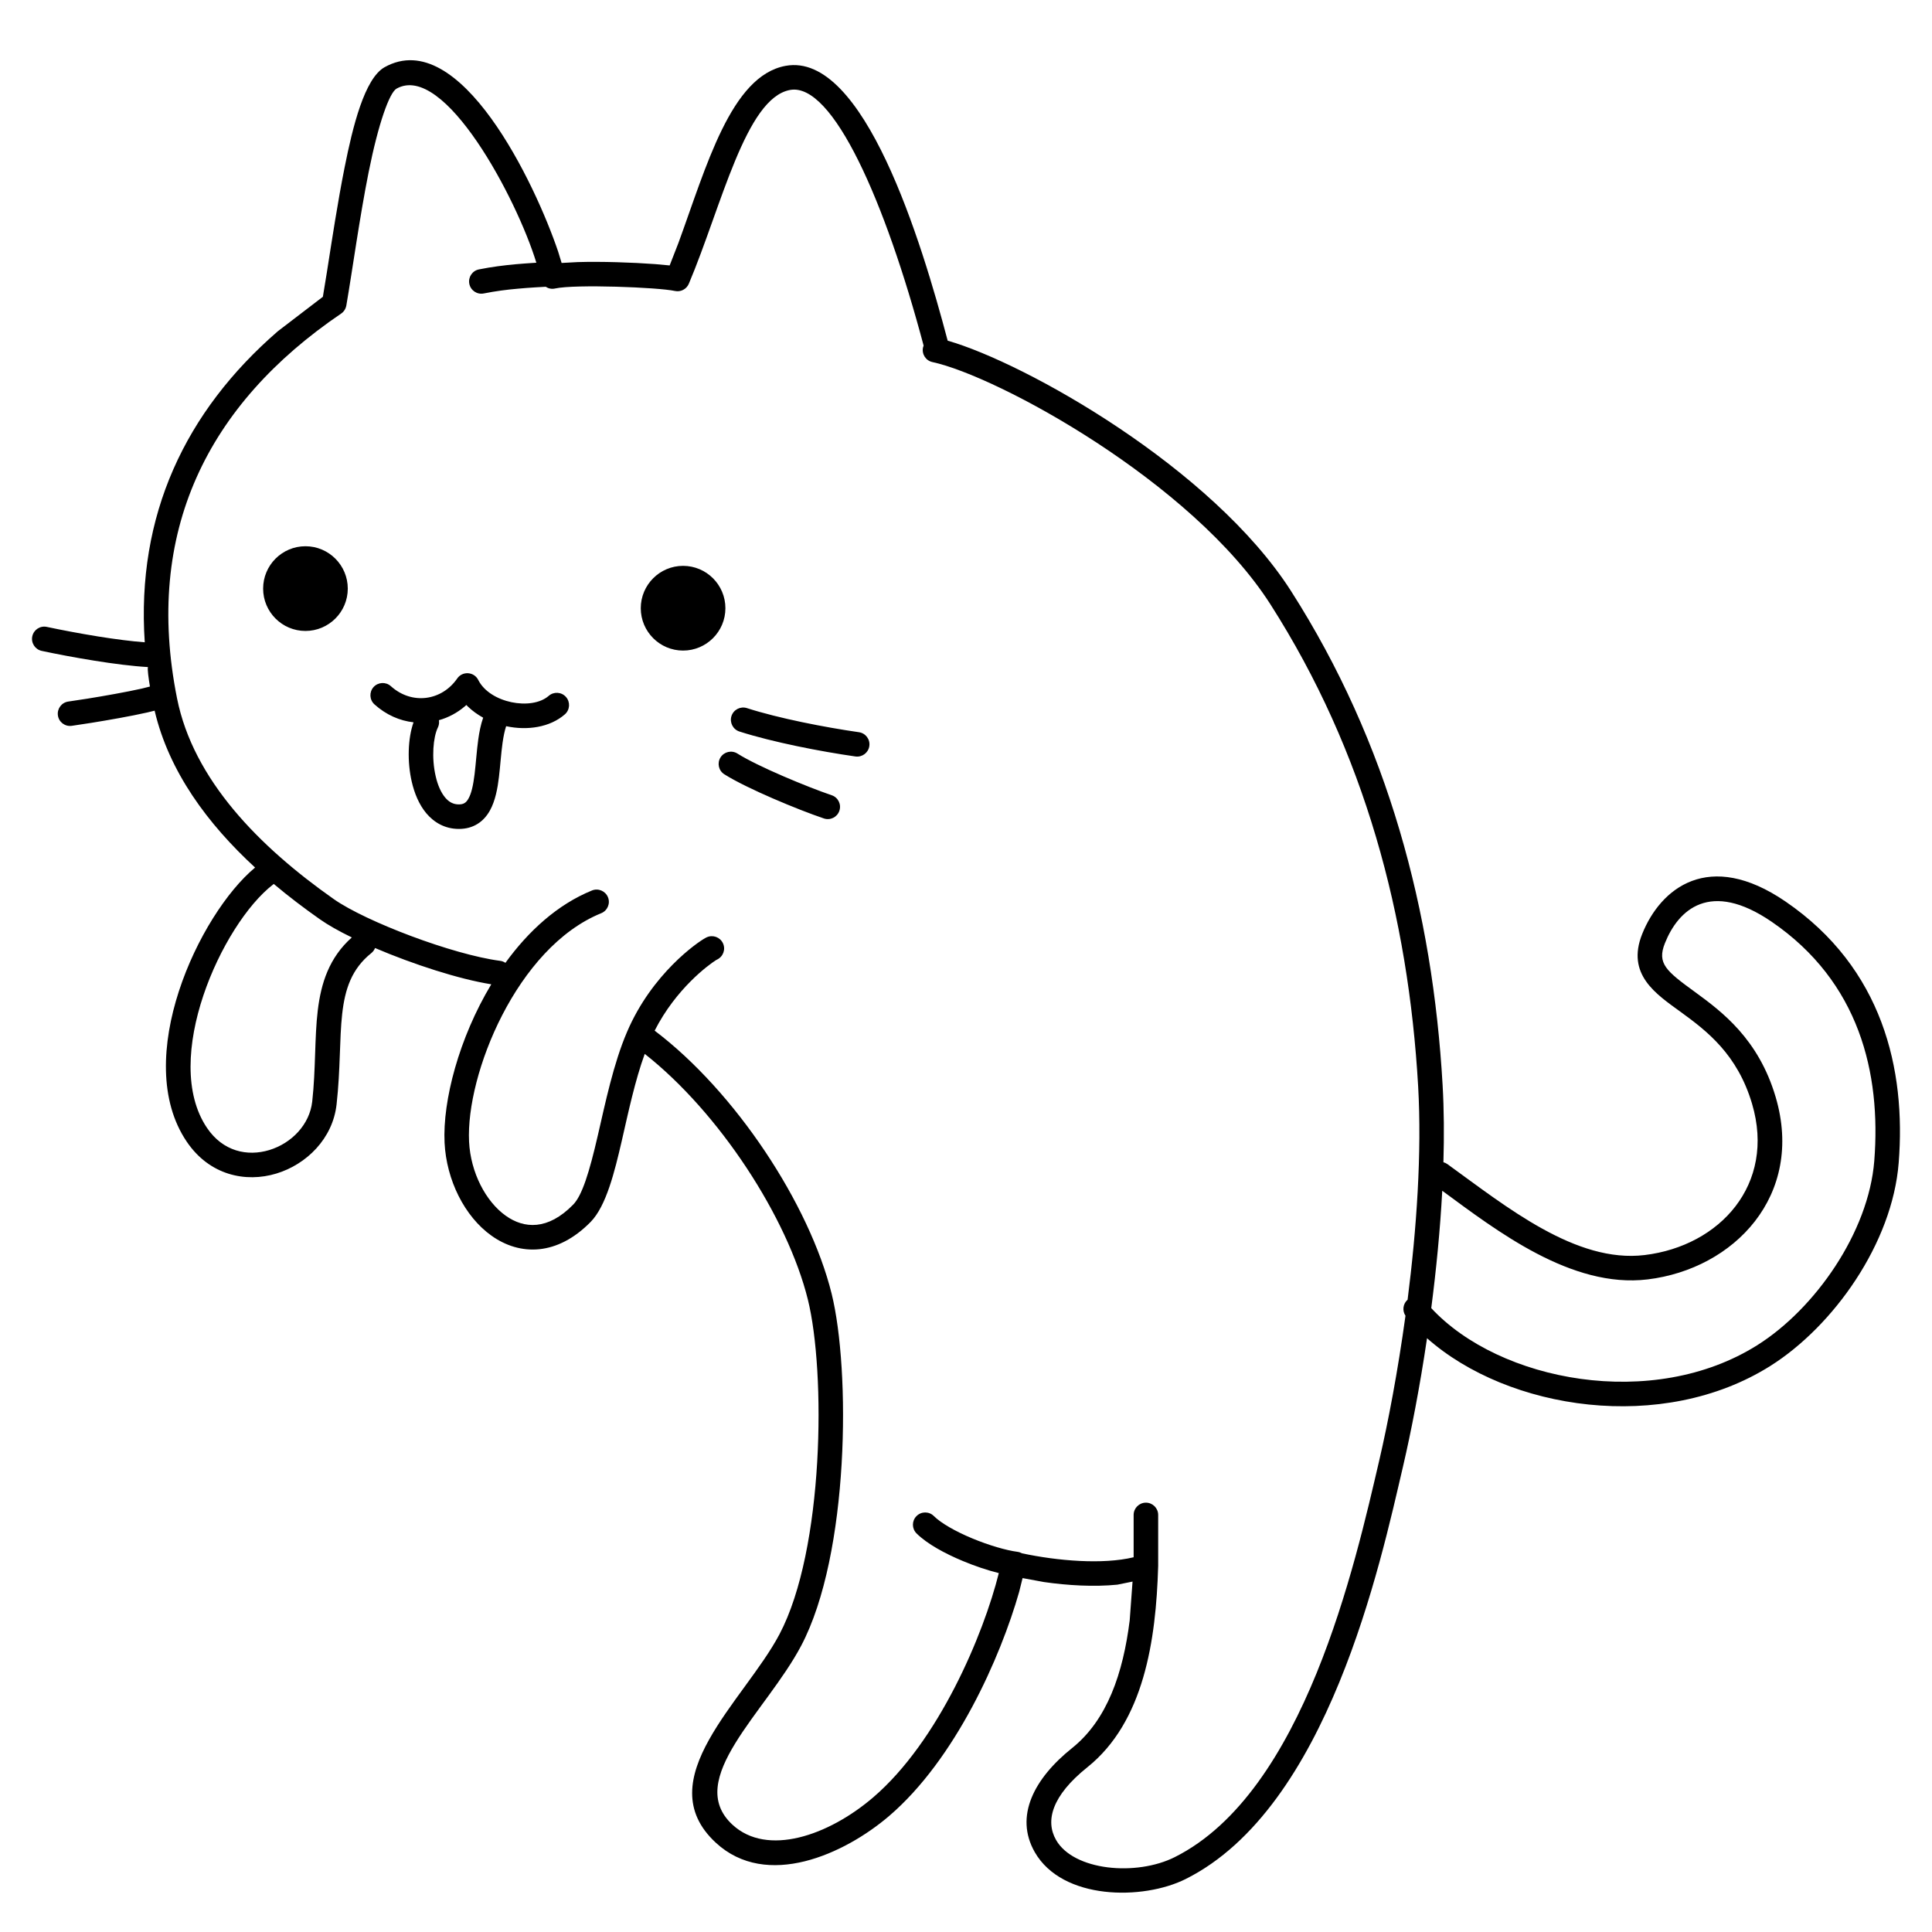 <?xml version="1.0" encoding="UTF-8"?>
<!-- Uploaded to: SVG Repo, www.svgrepo.com, Generator: SVG Repo Mixer Tools -->
<svg fill="#000000" width="800px" height="800px" version="1.1" viewBox="144 144 512 512" xmlns="http://www.w3.org/2000/svg">
 <path d="m418.21 634.81c-5.406-9.48-0.18-19.488 9.891-27.543 9.344-7.477 13.527-19.863 15.281-33.855l0.754-10.277-4.027 0.82c-6.219 0.617-13.137 0.207-19.438-0.695l-5.676-1.047-0.91 3.668c-4.93 17.305-16.859 44.316-34.473 59.391-11.789 10.074-32.445 19.527-45.914 7.066-18.023-16.668 7.606-37.68 16.875-55.246 11.852-22.457 12.273-69.492 7.523-88.684-5.414-21.844-23.512-49.594-43.234-65.117-2.578 7.098-4.32 15.34-6.098 23.094-1.887 8.156-4.106 17.211-8.23 21.43-8.852 9.02-18.688 9.062-26.277 3.66-7.176-5.106-11.949-14.777-12.441-24.633-0.543-11.137 3.824-27.77 12.379-41.992-8.598-1.371-20.715-5.305-30.805-9.613-0.203 0.512-0.531 0.977-0.988 1.344-10.406 8.336-7.125 21.391-9.203 40.07-1 9.109-7.992 15.934-15.965 18.352-8.125 2.465-17.707 0.473-23.742-8.441-14.812-21.867 3.238-60.324 18.109-72.652-12.555-11.559-22.816-25.391-26.625-41.574-0.613 0.164-1.27 0.324-1.957 0.477-2.168 0.492-4.781 1.004-7.394 1.48-5.219 0.953-10.574 1.781-12.629 2.062-1.781 0.242-3.418-1-3.656-2.781s1.004-3.422 2.781-3.66c1.941-0.262 7.195-1.07 12.34-2.016 2.566-0.465 5.074-0.961 7.117-1.418 0.812-0.188 1.543-0.371 2.156-0.539-0.379-2.297-0.688-4.559-0.531-5.172-0.008 0.016-0.027 0.016-0.035 0.008-4.043-0.23-9.109-0.879-14.094-1.68-5.016-0.801-10.043-1.754-14.02-2.606-1.754-0.379-2.875-2.109-2.496-3.863 0.375-1.754 2.109-2.875 3.856-2.492 3.875 0.824 8.785 1.758 13.676 2.547 4.406 0.703 8.738 1.27 12.273 1.531-2.269-33.641 10.727-61.176 35.293-82.453l11.91-9.113 1.062-6.504c1.328-8.449 2.879-18.695 4.695-27.77 2.141-10.762 5.277-23.598 10.613-26.574 19.965-11.129 39.969 31.008 45.992 48.922l0.906 2.965 4.254-0.23c6.273-0.188 14.535 0.09 20.488 0.531l3.891 0.355 2.328-5.969c7.371-20.113 13.898-44.297 28.418-46.93 20.734-3.762 36.023 46.672 42.93 72.836 20.609 5.898 70.137 33.715 91.016 66.383 25.699 40.203 37.523 84.965 40.148 130.89 0.379 6.555 0.418 13.441 0.215 20.453 0.371 0.102 0.727 0.27 1.051 0.492 15.648 11.316 34.062 26.32 52.285 24.102 19.98-2.418 34.758-18.754 28.469-40.043-3.894-13.199-12.023-19.367-18.988-24.43-6.422-4.676-14.43-9.863-10.148-20.59 4.836-12.105 17.645-22.543 37.992-8.625 25.801 17.652 31.941 44.543 29.992 69.223-1.672 21.383-17.309 43.32-33.996 53.84-28.574 18.016-69.477 11.742-91-7.336-1.914 12.98-4.215 24.773-6.348 33.926-6.027 25.82-19.871 90.504-57.605 109.39-11.324 5.672-32.707 5.652-40.016-7.144zm37.117 1.344c34.352-17.203 47.805-77.781 54.176-105.07 2.375-10.199 4.941-23.699 6.965-38.398-0.898-1.336-0.68-3.164 0.562-4.254 2.379-18.66 3.797-38.879 2.797-56.508-2.586-45.051-14.156-88.668-39.145-127.76-20.77-32.5-72.352-60.496-89.578-64.211-1.758-0.371-2.867-2.102-2.496-3.863 0.039-0.168 0.094-0.336 0.16-0.504-10.172-38.23-24.09-69.793-35.387-67.746-11.77 2.144-18.172 30.855-26.832 51.355-0.609 1.438-2.156 2.25-3.688 1.914-4.508-0.973-26.48-1.82-31.754-0.656-0.891 0.207-1.777 0.012-2.492-0.457-0.938 0.051-1.859 0.105-2.766 0.16-1.551 0.094-3.062 0.207-4.566 0.348-3.004 0.258-5.981 0.645-9.078 1.266-1.766 0.355-3.477-0.793-3.828-2.547-0.348-1.762 0.785-3.481 2.555-3.828 3.391-0.68 6.602-1.082 9.773-1.371 1.578-0.137 3.156-0.258 4.734-0.355 0.23-0.016 0.465-0.027 0.699-0.043-5.188-17.02-24.406-53.195-37.039-46.141-1.891 1.055-4.816 9.195-7.41 22.16-2.406 12.051-4.258 25.723-5.91 35.34-0.164 0.867-0.652 1.641-1.387 2.129-35.441 24.059-52.289 57.895-43.473 101.96 4.305 21.555 21.723 39.281 41.566 53.223 8.465 5.93 31.473 14.688 44.047 16.336 0.523 0.059 1 0.254 1.41 0.531 6.098-8.426 13.805-15.465 22.945-19.18 1.652-0.672 3.555 0.133 4.234 1.801 0.672 1.652-0.129 3.555-1.801 4.231-22.348 9.07-35.887 42.711-35.012 60.52 0.402 8.207 4.434 15.887 9.715 19.641 4.867 3.473 11.168 3.91 17.859-2.922 2.391-2.438 4.281-8.531 6.543-18.34 2.008-8.664 4.137-19.023 7.746-27.441 6.602-15.461 18.695-23.797 20.797-24.914l0.141-0.078 0.156-0.074c1.625-0.762 3.559-0.062 4.324 1.559 0.766 1.633 0.066 3.559-1.578 4.34l-0.309 0.172c-1.957 1.242-10.555 7.531-16.211 18.656 21.375 16.168 40.996 45.906 46.902 69.715 4.984 20.129 4.769 68.945-8.074 93.285-9.297 17.613-31.168 35.453-18.211 47.43 9.195 8.504 25.414 2.922 37.27-7.219 17.418-14.914 29.281-43.254 33.316-59.457-3.023-0.754-6.379-1.883-9.551-3.211-4.641-1.93-9.43-4.5-12.246-7.305-1.277-1.27-1.281-3.332-0.012-4.594 1.262-1.277 3.328-1.277 4.594-0.012 1.875 1.867 5.668 4.043 10.164 5.918 4.406 1.832 8.965 3.164 12.008 3.566 0.43 0.055 0.828 0.195 1.184 0.391 9.418 2.008 21.402 3.027 29.59 1.047v-11.227c0-1.777 1.457-3.242 3.254-3.242 1.793 0 3.25 1.465 3.25 3.242v13.652c0 0.031-0.008 0.047-0.027 0.059 0.02 0.016 0.02 0.035 0.02 0.043-0.578 19.473-3.754 41.117-18.762 53.125-9.43 7.547-11.184 14.203-8.301 19.254 4.652 8.16 21.211 9.688 31.465 4.562zm154.39-135.68c15.258-9.613 29.484-29.848 30.988-48.844 1.828-23.297-3.977-47.465-27.191-63.352-16.352-11.184-24.762-3.164-28.293 5.676-2.148 5.379 0.336 7.375 7.945 12.918 7.156 5.219 16.855 12.453 21.402 27.852 7.699 26.074-11.004 45.555-33.922 48.332-20.227 2.449-40.062-12.945-54.434-23.492-0.559 10.438-1.605 21.02-2.914 31.102 18.062 19.473 58.75 27.254 86.418 9.809zm-394.37-51.691c5.938-1.801 10.715-6.773 11.395-12.852 0.953-8.523 0.598-16.969 1.469-24.156 0.867-7.18 2.984-13.965 9.027-19.344-3.398-1.652-6.324-3.301-8.48-4.824-4.152-2.918-8.258-6.027-12.207-9.352-0.062 0.066-0.129 0.121-0.195 0.16-13.645 10.547-29.766 46.379-17.492 64.496 4.231 6.246 10.699 7.617 16.484 5.871zm41.641-89.242c-1.961-2.344-3.176-5.367-3.867-8.371-1.219-5.25-1.051-11.457 0.469-15.75-3.625-0.402-7.227-1.938-10.352-4.75-1.328-1.203-1.438-3.25-0.242-4.59 1.203-1.32 3.258-1.438 4.59-0.234 5.656 5.078 13.535 3.824 17.578-2.035 1.398-2.027 4.469-1.82 5.582 0.391 3.059 6.106 14.105 8.188 18.676 4.203 1.352-1.176 3.406-1.039 4.586 0.316 1.172 1.344 1.035 3.406-0.312 4.59-3.965 3.453-9.957 4.344-15.559 3.137-0.391 1.16-0.699 2.633-0.953 4.414-0.406 2.879-0.586 5.957-0.961 9.082-0.355 2.961-0.953 6.281-2.398 8.867-1.613 2.887-4.32 4.891-8.27 4.863-3.656-0.016-6.523-1.715-8.566-4.133zm91.957-3.891c-4.863-2.109-9.82-4.465-12.98-6.449-1.516-0.945-1.973-2.953-1.02-4.481 0.949-1.508 2.957-1.98 4.481-1.02 2.699 1.699 7.242 3.891 12.098 5.984 4.797 2.07 9.668 3.973 12.891 5.066 1.699 0.57 2.613 2.426 2.023 4.125-0.57 1.691-2.418 2.606-4.117 2.019-3.434-1.16-8.473-3.121-13.375-5.246zm-80.793-0.02c0.773-1.355 1.25-3.481 1.621-6.477 0.348-2.859 0.551-6.156 0.973-9.203 0.262-1.879 0.641-3.879 1.297-5.754-1.496-0.828-2.883-1.828-4.078-2.984l-0.367-0.383-0.418 0.363c-2.035 1.734-4.379 2.977-6.863 3.668 0.113 0.66 0.023 1.328-0.285 1.961-1.223 2.519-1.719 7.961-0.57 12.891 0.543 2.398 1.43 4.356 2.512 5.644 1.016 1.207 2.156 1.812 3.602 1.82 1.316 0.004 1.98-0.473 2.578-1.547zm71.797-17.773c-1.707-0.551-2.641-2.391-2.102-4.098 0.551-1.707 2.383-2.648 4.098-2.102 8.41 2.707 20.656 5.09 29.684 6.387 1.773 0.25 3.012 1.895 2.754 3.668-0.254 1.781-1.906 3.008-3.68 2.762-9.191-1.316-21.832-3.762-30.754-6.617zm-26.137-32.676c0-6.191 5.023-11.223 11.211-11.223s11.219 5.031 11.219 11.223c0 6.195-5.031 11.227-11.219 11.227s-11.211-5.031-11.211-11.227zm-100.08-5.191c0-6.199 5.023-11.23 11.215-11.23 6.188 0 11.219 5.031 11.219 11.23 0 6.188-5.031 11.219-11.219 11.219-6.191 0-11.215-5.031-11.215-11.219z" fill-rule="evenodd"/>
</svg>